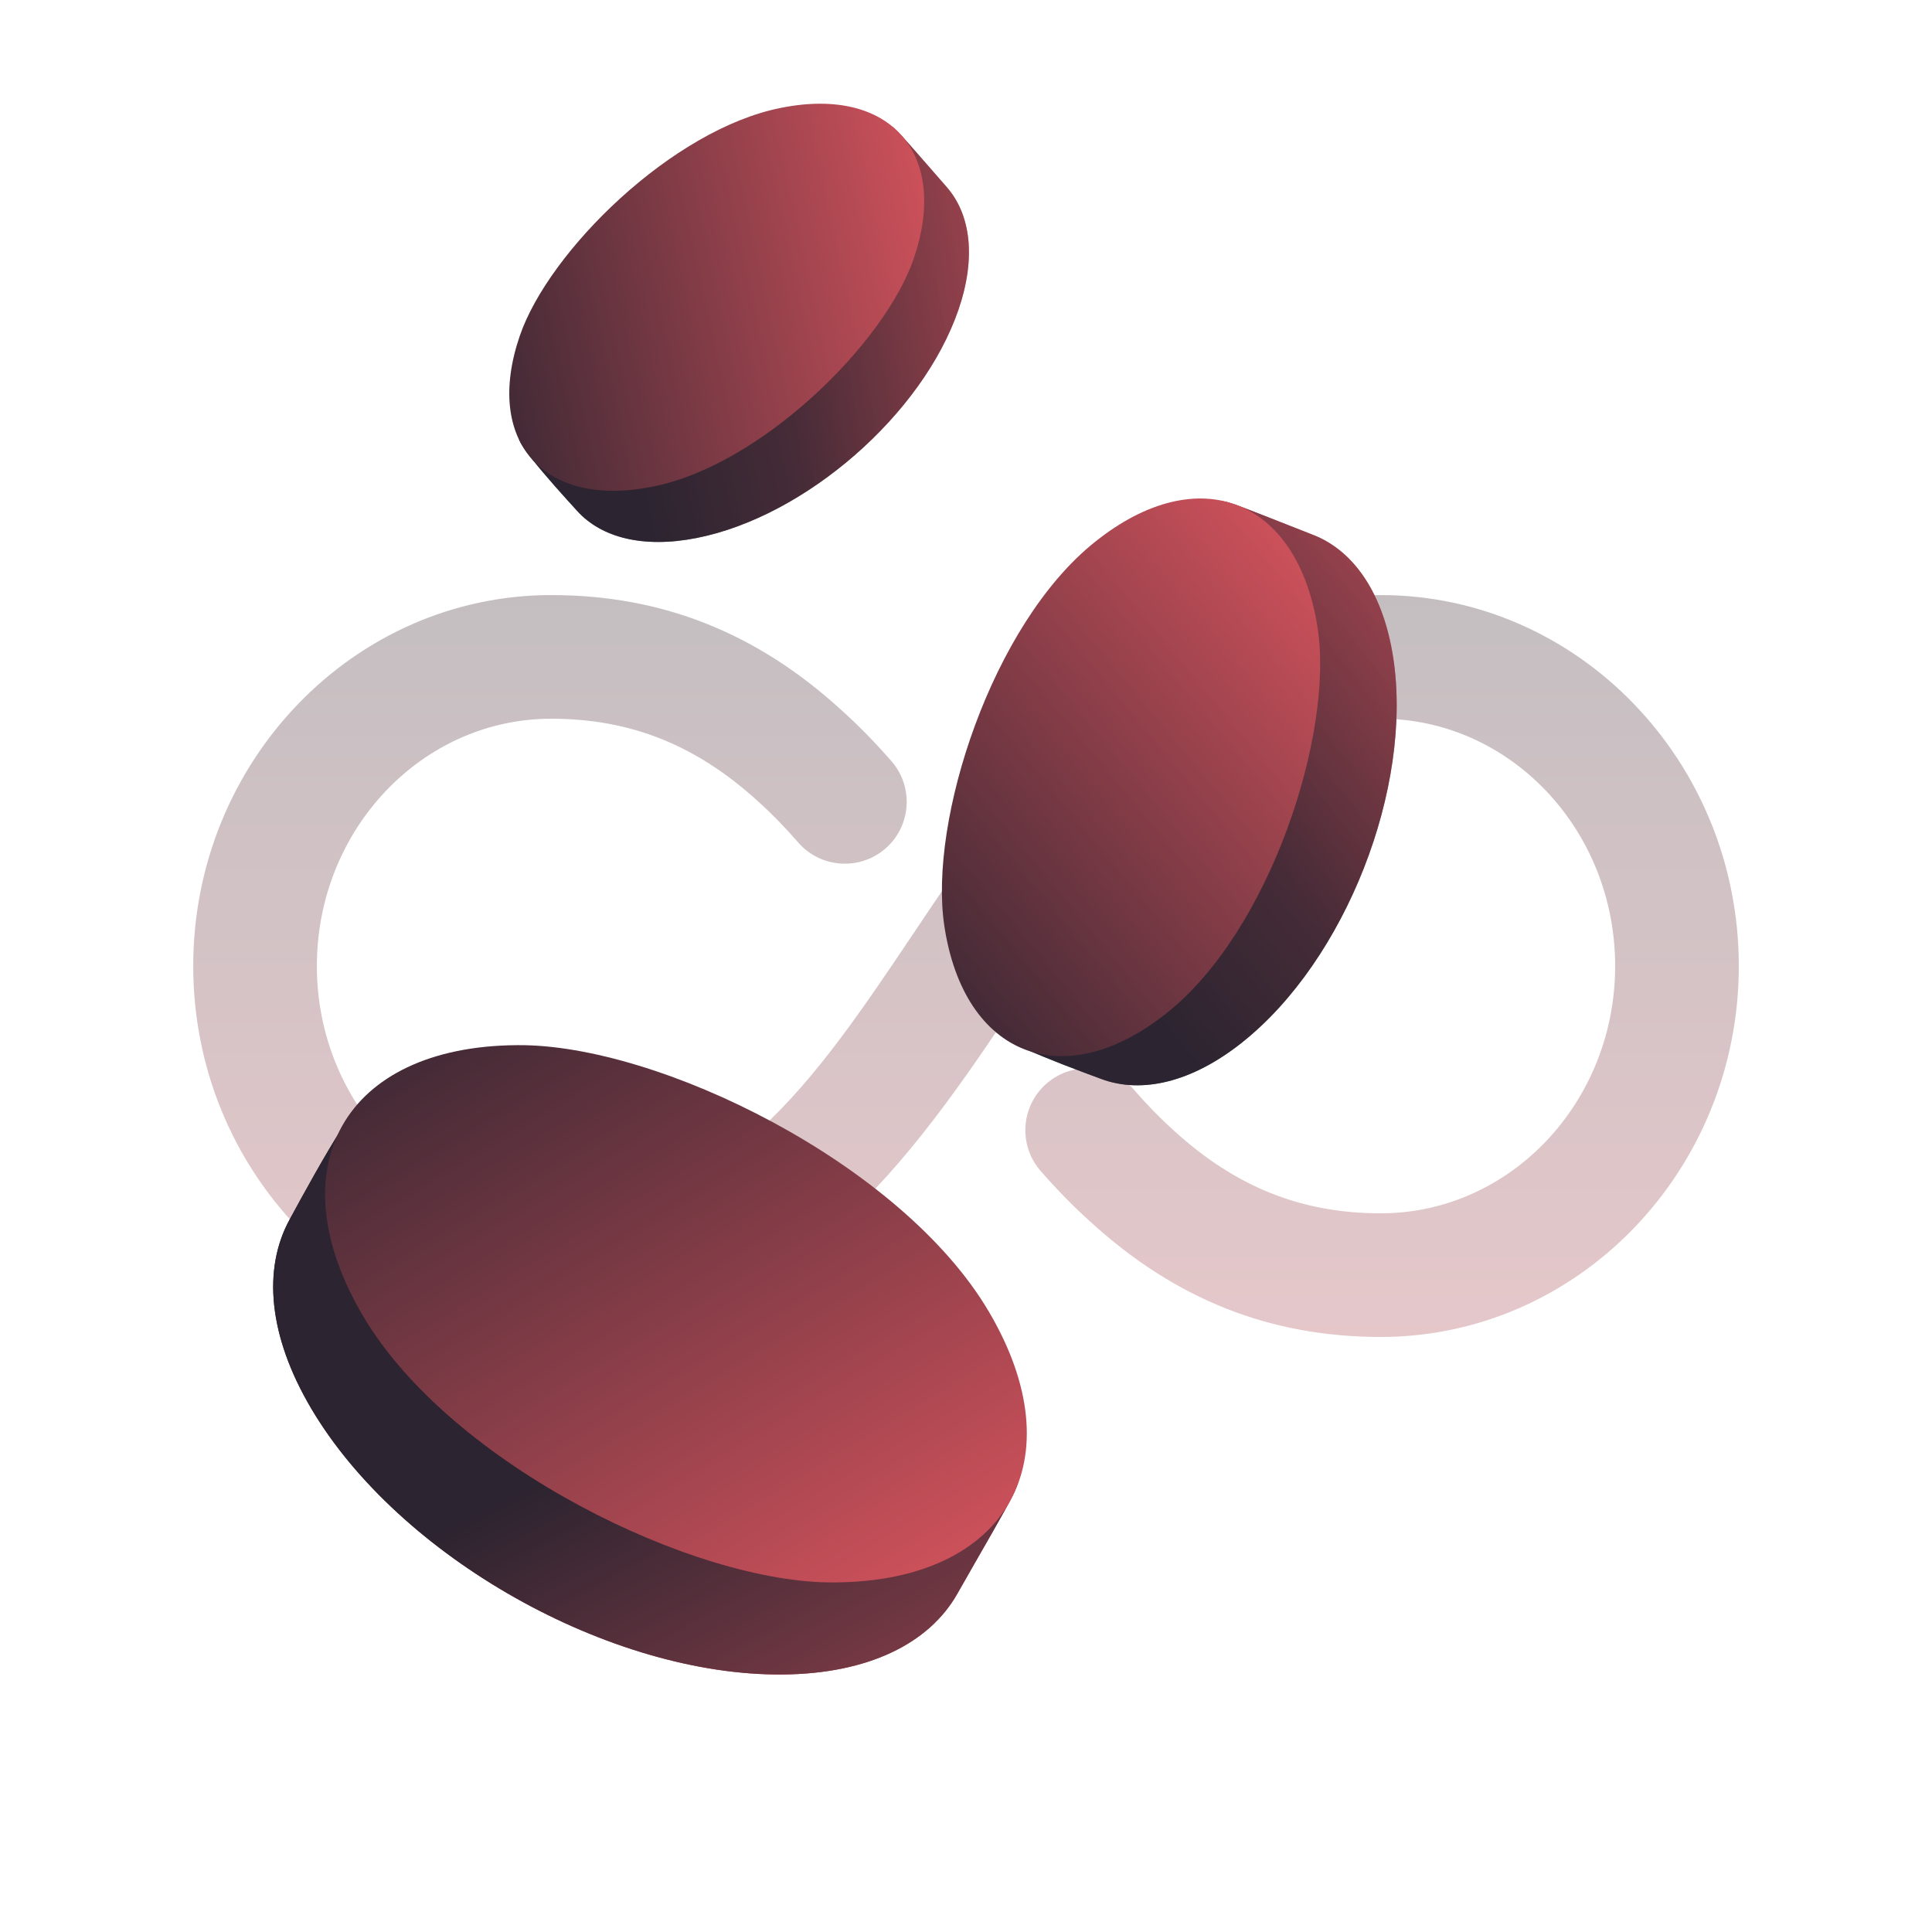 <svg fill="none" height="88" viewBox="0 0 88 88" width="88" xmlns="http://www.w3.org/2000/svg" xmlns:xlink="http://www.w3.org/1999/xlink"><linearGradient id="a" gradientUnits="userSpaceOnUse" x1="44" x2="44" y1="27.105" y2="60.898"><stop offset="0" stop-color="#3d2933"/><stop offset="1" stop-color="#aa4750"/></linearGradient><linearGradient id="b"><stop offset="0" stop-color="#e35760"/><stop offset=".846" stop-color="#2c2430"/></linearGradient><linearGradient id="c" gradientUnits="userSpaceOnUse" x1="46.611" x2="22.708" xlink:href="#b" y1="5.468" y2="10.699"/><linearGradient id="d" gradientUnits="userSpaceOnUse" x1="56.064" x2="28.739" xlink:href="#b" y1="-4.42" y2="-.258"/><linearGradient id="e"><stop offset="0" stop-color="#e35760"/><stop offset="1" stop-color="#2c2430"/></linearGradient><linearGradient id="f" gradientUnits="userSpaceOnUse" x1="0" x2="21.885" xlink:href="#e" y1="0" y2="11.293"/><linearGradient id="g" gradientUnits="userSpaceOnUse" x1="61.829" x2="39.498" xlink:href="#b" y1="19.239" y2="37.867"/><linearGradient id="h" gradientUnits="userSpaceOnUse" x1="66.373" x2="39.846" xlink:href="#b" y1="3.63" y2="23.014"/><linearGradient id="i" gradientUnits="userSpaceOnUse" x1="0" x2="26.021" xlink:href="#e" y1="0" y2="13.416"/><linearGradient id="j" gradientUnits="userSpaceOnUse" x1="49.888" x2="27.476" xlink:href="#b" y1="76.151" y2="39.4"/><linearGradient id="k" gradientUnits="userSpaceOnUse" x1="69.326" x2="49.26" xlink:href="#b" y1="84.908" y2="46.956"/><linearGradient id="l" gradientUnits="userSpaceOnUse" x1="0" x2="34.067" xlink:href="#e" y1="0" y2="17.493"/><clipPath id="m"><path d="m8.8 8.801h70.4v70.4h-70.4z"/></clipPath><g clip-path="url(#m)"><path d="m62.89 27.105c-10.949 0-16.409 8.144-21.227 15.328-4.621 6.888-8.611 12.832-16.552 12.832-5.888 0-10.678-5.052-10.678-11.264s4.787-11.264 10.673-11.264c3.604 0 6.592 1.188 9.411 3.754.642.577 1.262 1.214 1.833 1.875 1.019 1.177 2.796 1.304 3.973.29 1.177-1.019 1.307-2.799.29-3.976-.735-.845-1.521-1.65-2.32-2.365-3.852-3.509-8.164-5.21-13.182-5.21-8.991 0-16.31 7.578-16.31 16.896s7.319 16.896 16.31 16.896c10.949 0 16.409-8.144 21.227-15.328 4.621-6.888 8.611-12.832 16.552-12.832 5.888 0 10.678 5.052 10.678 11.264s-4.787 11.264-10.673 11.264c-3.604 0-6.592-1.188-9.411-3.754-.642-.577-1.262-1.214-1.833-1.875-1.022-1.177-2.796-1.301-3.973-.29-1.177 1.02-1.307 2.799-.29 3.976.735.845 1.521 1.65 2.32 2.365 3.852 3.509 8.164 5.21 13.182 5.21 8.991 0 16.31-7.578 16.31-16.896s-7.319-16.896-16.31-16.896z" fill="url(#a)" fill-opacity=".3"/></g><path d="m43.659 14.102c.813-2.379.549-4.336-.535-5.579-4.608-5.251-1.006-1.601-5.489-1.285-4.957.977-10.12 14.27-13.643 12.721-1.276-.633 1.175 2.083 2.305 3.322 1.098 1.204 2.992 1.706 5.434 1.224 4.957-.977 10.297-5.635 11.927-10.403z" fill="url(#c)"/><path d="m43.659 14.102c.813-2.379.549-4.336-.535-5.579-4.608-5.251-1.006-1.601-5.489-1.285-4.957.977-10.12 14.27-13.643 12.721-1.276-.633 1.175 2.083 2.305 3.322 1.098 1.204 2.992 1.706 5.434 1.224 4.957-.977 10.297-5.635 11.927-10.403z" fill="url(#d)" opacity=".6"/><rect fill="url(#f)" height="18.248" rx="9.124" transform="matrix(-.981 .193 -.323 .946 44.568 3.143)" width="18.296"/><path d="m63.461 29.969c-.45-2.957-1.805-4.88-3.633-5.599-7.754-3.026-1.943-1.14-6.503 1.643-4.697 3.741-2.838 20.601-7.41 20.89-1.696.029 2.387 1.557 4.261 2.248 1.821.671 4.098.166 6.412-1.678 4.697-3.741 7.774-11.579 6.873-17.505z" fill="url(#g)"/><path d="m63.461 29.969c-.45-2.957-1.805-4.88-3.633-5.599-7.754-3.026-1.943-1.14-6.503 1.643-4.697 3.741-2.838 20.601-7.41 20.89-1.696.029 2.387 1.557 4.261 2.248 1.821.671 4.098.166 6.412-1.678 4.697-3.741 7.774-11.579 6.873-17.505z" fill="url(#h)" opacity=".6"/><rect fill="url(#i)" height="21.707" rx="10.854" transform="matrix(-.782 .623 .15 .989 58.392 17.898)" width="21.747"/><path d="m35.645 76.271c3.925-.033 6.674-1.427 7.947-3.655 5.367-9.452 1.841-2.298-.931-8.701-3.991-6.758-26.239-7.479-25.769-13.436.276-2.195-2.465 2.793-3.709 5.086-1.209 2.228-.974 5.26.993 8.59 3.991 6.758 13.604 12.182 21.47 12.116z" fill="url(#j)"/><path d="m35.645 76.271c3.925-.033 6.674-1.427 7.947-3.655 5.367-9.452 1.841-2.298-.931-8.701-3.991-6.758-26.239-7.479-25.769-13.436.276-2.195-2.465 2.793-3.709 5.086-1.209 2.228-.974 5.26.993 8.59 3.991 6.758 13.604 12.182 21.47 12.116z" fill="url(#k)"/><rect fill="url(#l)" height="28.487" rx="14.211" transform="matrix(-.509 -.861 -1 .008 52.265 71.963)" width="28.422"/></svg>